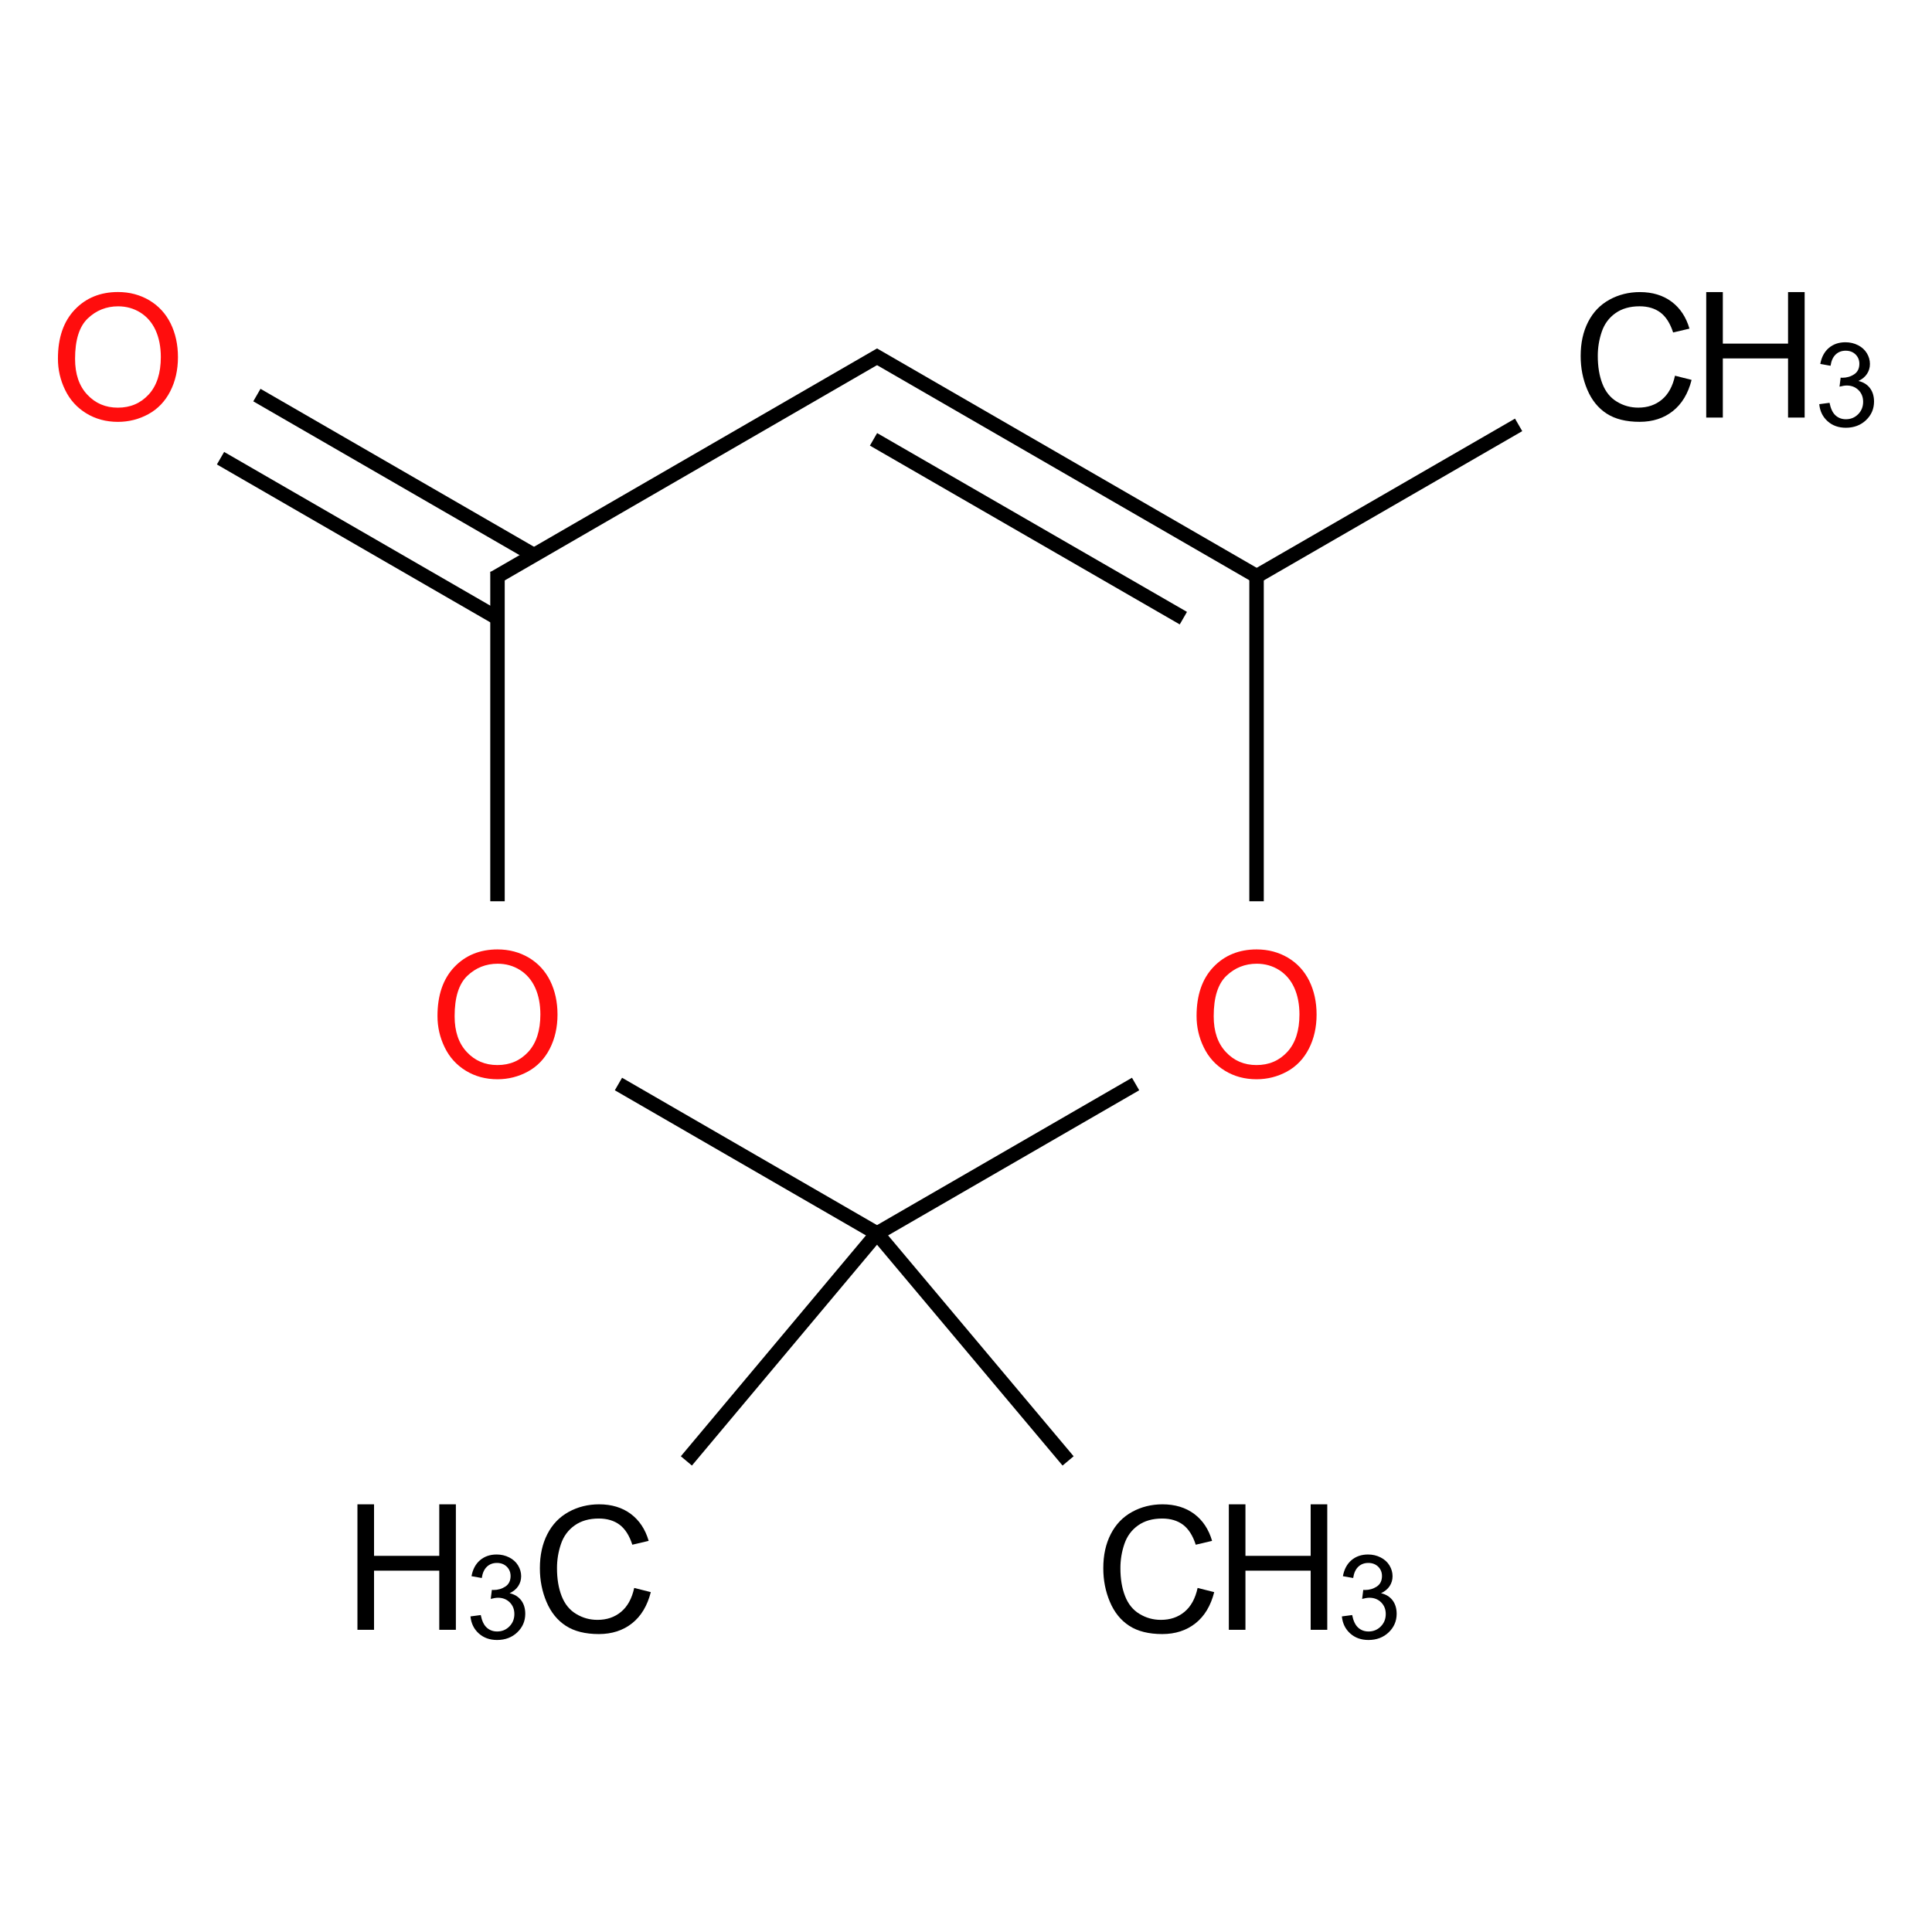 <?xml version="1.0" encoding="UTF-8"?>
<svg xmlns="http://www.w3.org/2000/svg" xmlns:xlink="http://www.w3.org/1999/xlink" width="400pt" height="400pt" viewBox="0 0 400 400" version="1.1">
<defs>
<g>
<symbol overflow="visible" id="glyph0-0">
<path style="stroke:none;" d="M 4.535 0 L 4.535 -22.684 L 22.684 -22.684 L 22.684 0 Z M 5.105 -0.566 L 22.117 -0.566 L 22.117 -22.117 L 5.105 -22.117 Z "/>
</symbol>
<symbol overflow="visible" id="glyph0-1">
<path style="stroke:none;" d="M 1.754 -12.652 C 1.75 -16.961 2.91 -20.34 5.227 -22.781 C 7.543 -25.219 10.531 -26.438 14.195 -26.441 C 16.59 -26.438 18.75 -25.863 20.68 -24.723 C 22.602 -23.574 24.07 -21.977 25.086 -19.93 C 26.094 -17.875 26.602 -15.551 26.602 -12.953 C 26.602 -10.316 26.066 -7.961 25.004 -5.883 C 23.938 -3.805 22.434 -2.23 20.484 -1.16 C 18.535 -0.094 16.43 0.438 14.176 0.441 C 11.727 0.438 9.543 -0.148 7.617 -1.328 C 5.691 -2.508 4.23 -4.121 3.242 -6.168 C 2.246 -8.211 1.75 -10.371 1.754 -12.652 Z M 5.301 -12.602 C 5.297 -9.465 6.137 -6.996 7.824 -5.199 C 9.504 -3.395 11.617 -2.496 14.16 -2.5 C 16.742 -2.496 18.871 -3.406 20.547 -5.227 C 22.215 -7.047 23.051 -9.629 23.055 -12.973 C 23.051 -15.086 22.691 -16.93 21.98 -18.508 C 21.262 -20.082 20.219 -21.305 18.844 -22.176 C 17.469 -23.043 15.926 -23.477 14.215 -23.48 C 11.777 -23.477 9.68 -22.641 7.93 -20.973 C 6.172 -19.297 5.297 -16.508 5.301 -12.602 Z "/>
</symbol>
<symbol overflow="visible" id="glyph0-2">
<path style="stroke:none;" d="M 21.336 -9.109 L 24.773 -8.242 C 24.055 -5.414 22.758 -3.262 20.887 -1.781 C 19.012 -0.301 16.723 0.438 14.02 0.441 C 11.215 0.438 8.938 -0.129 7.184 -1.266 C 5.43 -2.406 4.094 -4.055 3.18 -6.219 C 2.262 -8.379 1.805 -10.703 1.809 -13.184 C 1.805 -15.887 2.32 -18.246 3.359 -20.262 C 4.391 -22.277 5.863 -23.805 7.77 -24.852 C 9.676 -25.895 11.773 -26.418 14.07 -26.422 C 16.664 -26.418 18.852 -25.758 20.625 -24.438 C 22.398 -23.113 23.633 -21.254 24.332 -18.855 L 20.949 -18.059 C 20.34 -19.949 19.465 -21.324 18.324 -22.188 C 17.176 -23.047 15.734 -23.477 14 -23.48 C 12 -23.477 10.332 -23 8.992 -22.043 C 7.652 -21.086 6.711 -19.801 6.168 -18.191 C 5.621 -16.578 5.348 -14.914 5.352 -13.203 C 5.348 -10.992 5.672 -9.066 6.316 -7.418 C 6.961 -5.77 7.961 -4.535 9.32 -3.723 C 10.676 -2.902 12.148 -2.496 13.734 -2.5 C 15.66 -2.496 17.289 -3.051 18.625 -4.164 C 19.957 -5.273 20.859 -6.922 21.336 -9.109 Z "/>
</symbol>
<symbol overflow="visible" id="glyph0-3">
<path style="stroke:none;" d="M 2.906 0 L 2.906 -25.98 L 6.344 -25.98 L 6.344 -15.312 L 19.848 -15.312 L 19.848 -25.98 L 23.285 -25.98 L 23.285 0 L 19.848 0 L 19.848 -12.246 L 6.344 -12.246 L 6.344 0 Z "/>
</symbol>
<symbol overflow="visible" id="glyph1-0">
<path style="stroke:none;" d="M 3.023 0 L 3.023 -15.121 L 15.121 -15.121 L 15.121 0 Z M 3.402 -0.379 L 14.746 -0.379 L 14.746 -14.746 L 3.402 -14.746 Z "/>
</symbol>
<symbol overflow="visible" id="glyph1-1">
<path style="stroke:none;" d="M 1.016 -4.574 L 3.145 -4.855 C 3.383 -3.648 3.797 -2.781 4.387 -2.25 C 4.973 -1.719 5.688 -1.453 6.535 -1.453 C 7.531 -1.453 8.375 -1.797 9.066 -2.492 C 9.754 -3.18 10.102 -4.039 10.102 -5.07 C 10.102 -6.043 9.781 -6.848 9.145 -7.484 C 8.504 -8.117 7.691 -8.438 6.711 -8.438 C 6.305 -8.438 5.805 -8.355 5.211 -8.199 L 5.445 -10.066 C 5.586 -10.051 5.703 -10.043 5.789 -10.043 C 6.695 -10.043 7.508 -10.277 8.234 -10.75 C 8.953 -11.223 9.316 -11.953 9.32 -12.938 C 9.316 -13.715 9.051 -14.359 8.527 -14.875 C 7.996 -15.387 7.316 -15.645 6.484 -15.645 C 5.656 -15.645 4.969 -15.383 4.418 -14.863 C 3.863 -14.34 3.508 -13.559 3.355 -12.523 L 1.23 -12.902 C 1.488 -14.324 2.078 -15.426 3 -16.215 C 3.922 -16.996 5.066 -17.391 6.438 -17.391 C 7.379 -17.391 8.25 -17.188 9.047 -16.781 C 9.844 -16.375 10.453 -15.82 10.875 -15.121 C 11.297 -14.418 11.508 -13.676 11.508 -12.891 C 11.508 -12.141 11.305 -11.457 10.902 -10.844 C 10.5 -10.23 9.906 -9.742 9.121 -9.379 C 10.141 -9.141 10.938 -8.652 11.508 -7.91 C 12.074 -7.164 12.355 -6.23 12.359 -5.117 C 12.355 -3.602 11.805 -2.32 10.703 -1.27 C 9.598 -0.219 8.203 0.305 6.523 0.309 C 5 0.305 3.738 -0.145 2.734 -1.051 C 1.73 -1.953 1.156 -3.129 1.016 -4.574 Z "/>
</symbol>
</g>
</defs>
<g id="surface1674473">
<g style="fill:rgb(100%,5.1%,5.1%);fill-opacity:1;">
  <use xlink:href="#glyph0-1" x="10.242" y="86.902"/>
</g>
<g style="fill:rgb(100%,5.1%,5.1%);fill-opacity:1;">
  <use xlink:href="#glyph0-1" x="88.824" y="223.008"/>
</g>
<g style="fill:rgb(0%,0%,0%);fill-opacity:1;">
  <use xlink:href="#glyph0-2" x="109.969" y="337.875"/>
</g>
<g style="fill:rgb(0%,0%,0%);fill-opacity:1;">
  <use xlink:href="#glyph0-3" x="71.098" y="337.434"/>
</g>
<g style="fill:rgb(0%,0%,0%);fill-opacity:1;">
  <use xlink:href="#glyph1-1" x="96.391" y="339.234"/>
</g>
<g style="fill:rgb(0%,0%,0%);fill-opacity:1;">
  <use xlink:href="#glyph0-2" x="226.617" y="337.875"/>
</g>
<g style="fill:rgb(0%,0%,0%);fill-opacity:1;">
  <use xlink:href="#glyph0-3" x="251.512" y="337.434"/>
</g>
<g style="fill:rgb(0%,0%,0%);fill-opacity:1;">
  <use xlink:href="#glyph1-1" x="276.805" y="339.234"/>
</g>
<g style="fill:rgb(100%,5.1%,5.1%);fill-opacity:1;">
  <use xlink:href="#glyph0-1" x="245.984" y="223.008"/>
</g>
<g style="fill:rgb(0%,0%,0%);fill-opacity:1;">
  <use xlink:href="#glyph0-2" x="325.453" y="86.895"/>
</g>
<g style="fill:rgb(0%,0%,0%);fill-opacity:1;">
  <use xlink:href="#glyph0-3" x="350.348" y="86.453"/>
</g>
<g style="fill:rgb(0%,0%,0%);fill-opacity:1;">
  <use xlink:href="#glyph1-1" x="375.641" y="88.254"/>
</g>
<path style="fill:none;stroke-width:0.033;stroke-linecap:butt;stroke-linejoin:miter;stroke:rgb(0%,0%,0%);stroke-opacity:1;stroke-miterlimit:10;" d="M 0.234 0.231 L 0.866 0.596 " transform="matrix(90.736,0,0,90.736,24.423,73.903)"/>
<path style="fill:none;stroke-width:0.033;stroke-linecap:butt;stroke-linejoin:miter;stroke:rgb(0%,0%,0%);stroke-opacity:1;stroke-miterlimit:10;" d="M 0.317 0.087 L 0.949 0.452 " transform="matrix(90.736,0,0,90.736,24.423,73.903)"/>
<path style="fill:none;stroke-width:0.033;stroke-linecap:butt;stroke-linejoin:miter;stroke:rgb(0%,0%,0%);stroke-opacity:1;stroke-miterlimit:10;" d="M 0.866 0.49 L 0.866 1.242 " transform="matrix(90.736,0,0,90.736,24.423,73.903)"/>
<path style="fill:none;stroke-width:0.033;stroke-linecap:butt;stroke-linejoin:miter;stroke:rgb(0%,0%,0%);stroke-opacity:1;stroke-miterlimit:10;" d="M 1.142 1.659 L 1.732 2 " transform="matrix(90.736,0,0,90.736,24.423,73.903)"/>
<path style="fill:none;stroke-width:0.033;stroke-linecap:butt;stroke-linejoin:miter;stroke:rgb(0%,0%,0%);stroke-opacity:1;stroke-miterlimit:10;" d="M 1.732 2 L 1.297 2.519 " transform="matrix(90.736,0,0,90.736,24.423,73.903)"/>
<path style="fill:none;stroke-width:0.033;stroke-linecap:butt;stroke-linejoin:miter;stroke:rgb(0%,0%,0%);stroke-opacity:1;stroke-miterlimit:10;" d="M 1.732 2 L 2.168 2.519 " transform="matrix(90.736,0,0,90.736,24.423,73.903)"/>
<path style="fill:none;stroke-width:0.033;stroke-linecap:butt;stroke-linejoin:miter;stroke:rgb(0%,0%,0%);stroke-opacity:1;stroke-miterlimit:10;" d="M 1.732 2 L 2.322 1.659 " transform="matrix(90.736,0,0,90.736,24.423,73.903)"/>
<path style="fill:none;stroke-width:0.033;stroke-linecap:butt;stroke-linejoin:miter;stroke:rgb(0%,0%,0%);stroke-opacity:1;stroke-miterlimit:10;" d="M 2.598 1.242 L 2.598 0.49 " transform="matrix(90.736,0,0,90.736,24.423,73.903)"/>
<path style="fill:none;stroke-width:0.033;stroke-linecap:butt;stroke-linejoin:miter;stroke:rgb(0%,0%,0%);stroke-opacity:1;stroke-miterlimit:10;" d="M 2.59 0.505 L 3.196 0.155 " transform="matrix(90.736,0,0,90.736,24.423,73.903)"/>
<path style="fill:none;stroke-width:0.033;stroke-linecap:butt;stroke-linejoin:miter;stroke:rgb(0%,0%,0%);stroke-opacity:1;stroke-miterlimit:10;" d="M 2.598 0.5 L 1.724 -0.005 " transform="matrix(90.736,0,0,90.736,24.423,73.903)"/>
<path style="fill:none;stroke-width:0.033;stroke-linecap:butt;stroke-linejoin:miter;stroke:rgb(0%,0%,0%);stroke-opacity:1;stroke-miterlimit:10;" d="M 2.431 0.596 L 1.724 0.188 " transform="matrix(90.736,0,0,90.736,24.423,73.903)"/>
<path style="fill:none;stroke-width:0.033;stroke-linecap:butt;stroke-linejoin:miter;stroke:rgb(0%,0%,0%);stroke-opacity:1;stroke-miterlimit:10;" d="M 1.74 -0.005 L 0.858 0.505 " transform="matrix(90.736,0,0,90.736,24.423,73.903)"/>
</g>
</svg>
